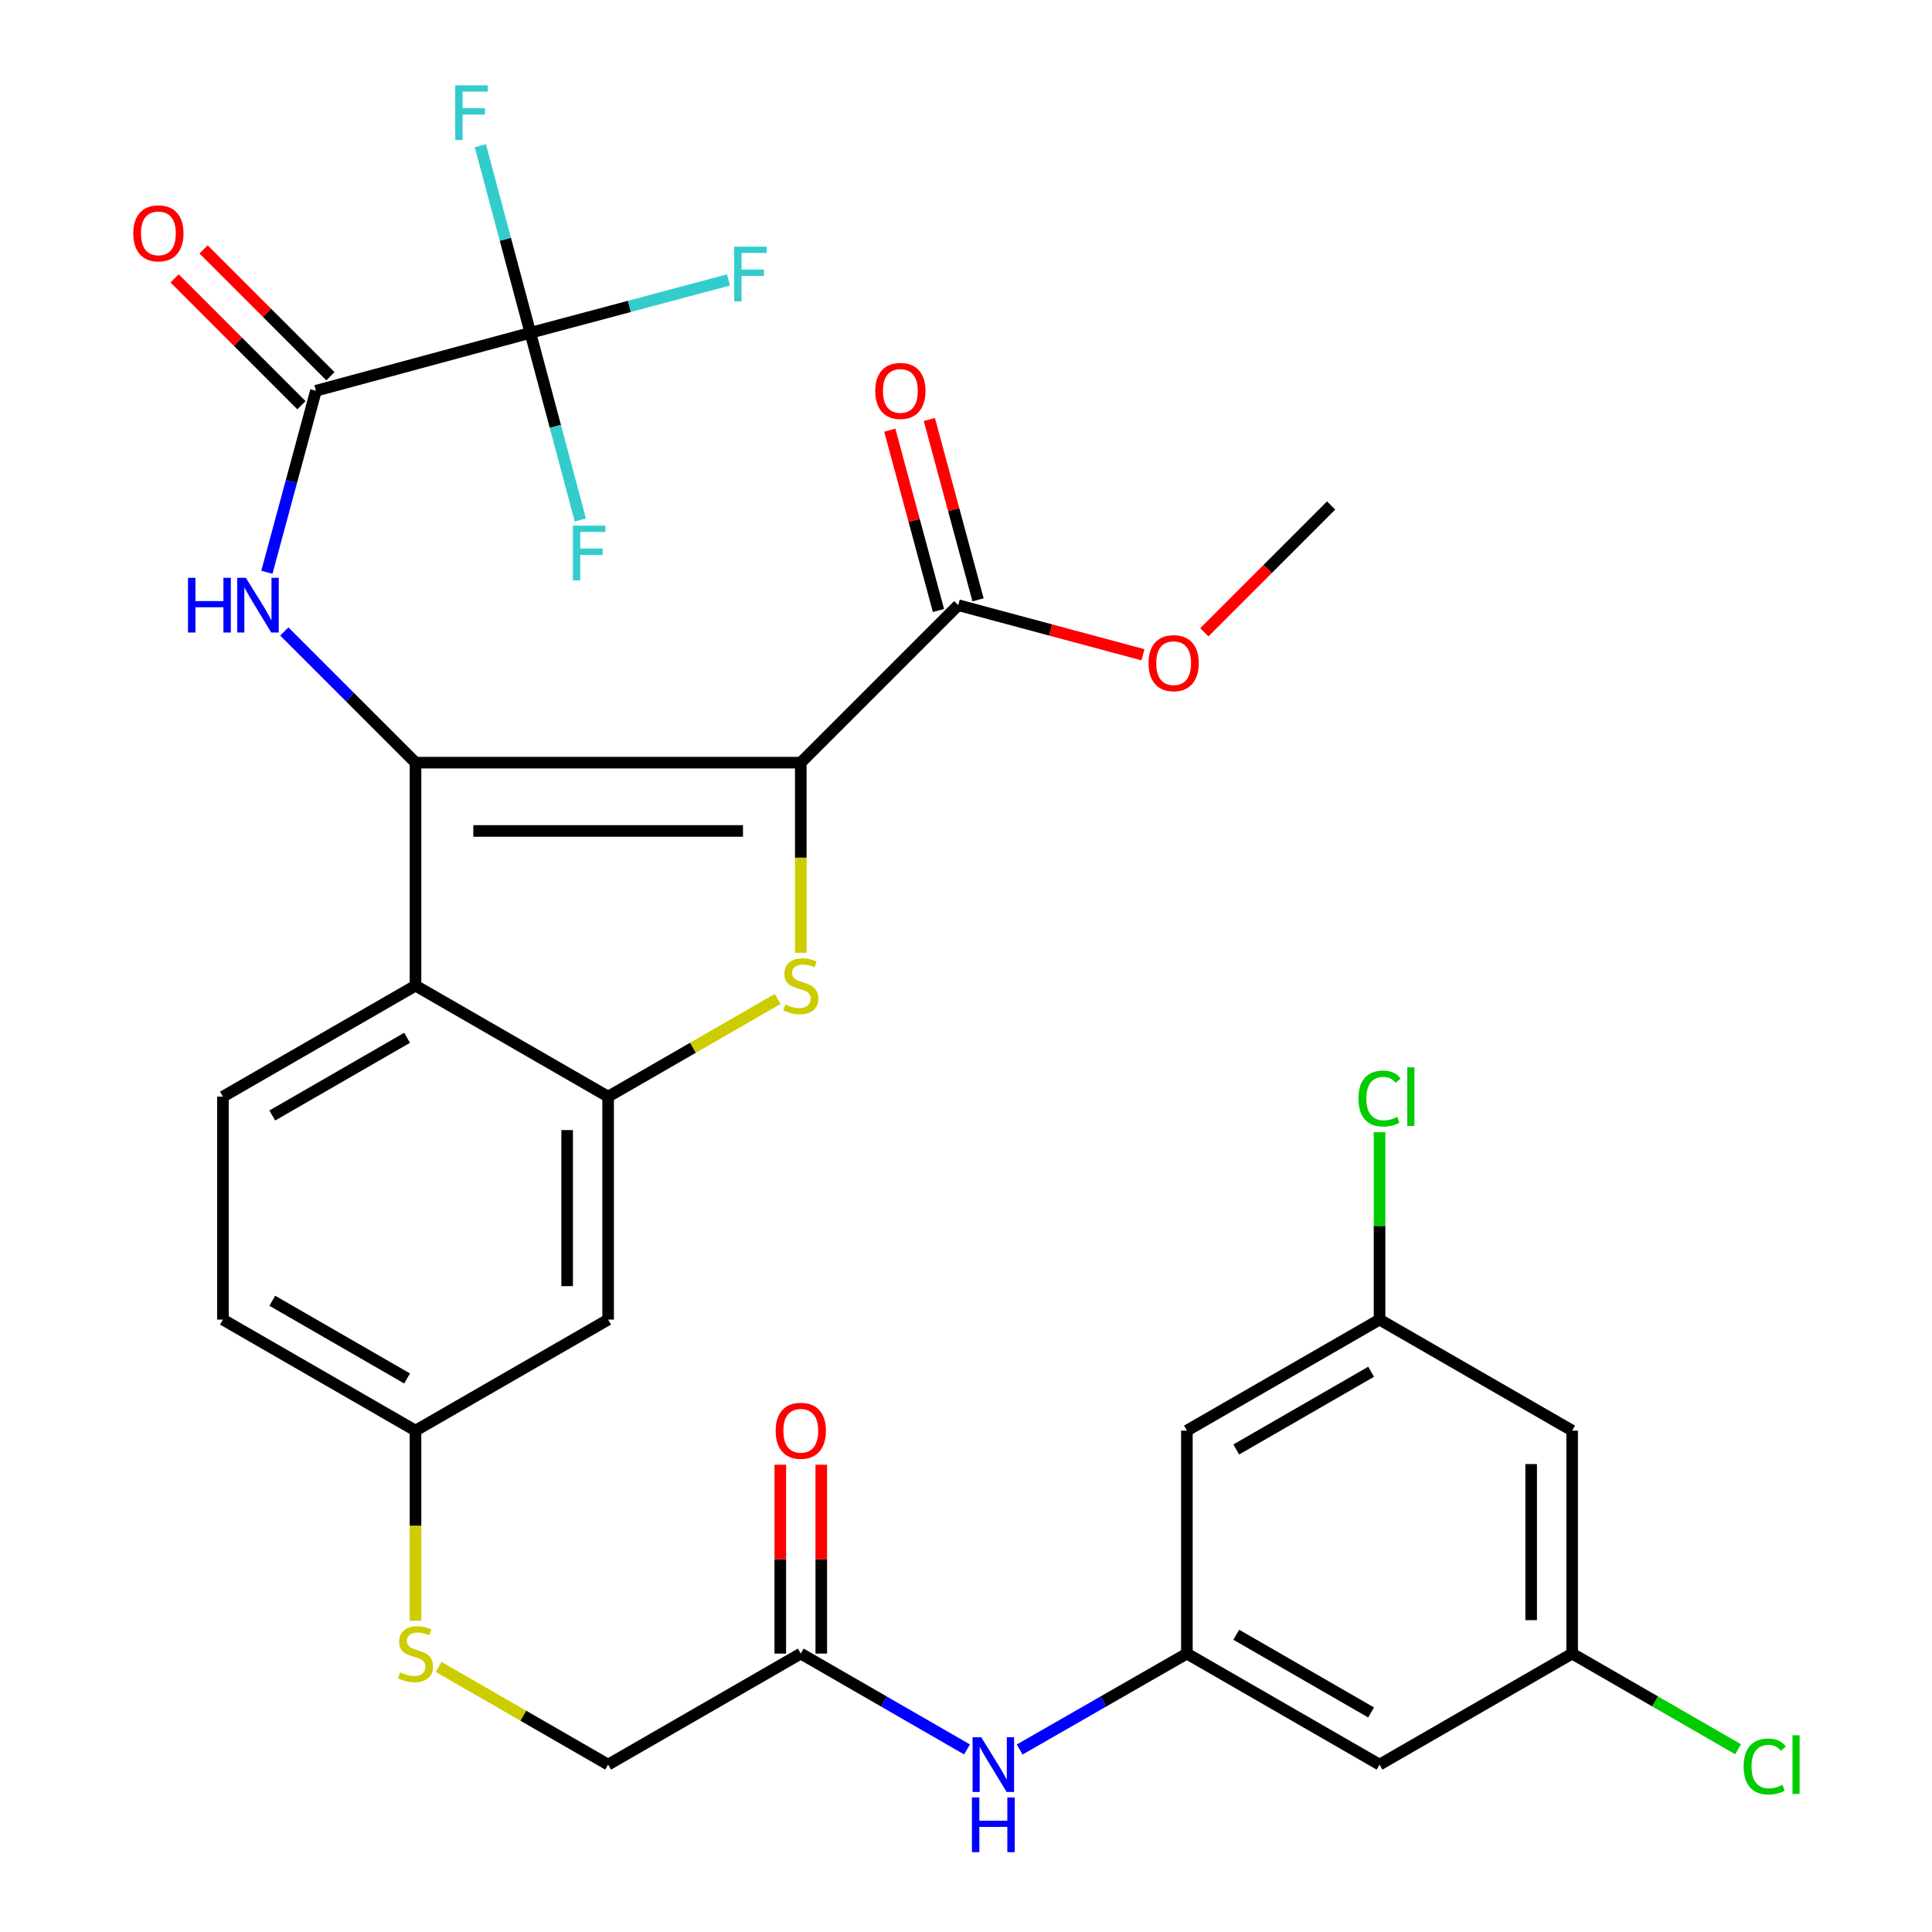 <?xml version='1.0' encoding='iso-8859-1'?>
<svg version='1.1' baseProfile='full'
              xmlns='http://www.w3.org/2000/svg'
                      xmlns:rdkit='http://www.rdkit.org/xml'
                      xmlns:xlink='http://www.w3.org/1999/xlink'
                  xml:space='preserve'
width='1000px' height='1000px' viewBox='0 0 1000 1000'>
<!-- END OF HEADER -->
<rect style='opacity:1.0;fill:#FFFFFF;stroke:none' width='1000' height='1000' x='0' y='0'> </rect>
<path class='bond-0' d='M 414.483,394.744 L 215.066,394.744' style='fill:none;fill-rule:evenodd;stroke:#000000;stroke-width:6px;stroke-linecap:butt;stroke-linejoin:miter;stroke-opacity:1' />
<path class='bond-0' d='M 384.57,430.099 L 244.979,430.099' style='fill:none;fill-rule:evenodd;stroke:#000000;stroke-width:6px;stroke-linecap:butt;stroke-linejoin:miter;stroke-opacity:1' />
<path class='bond-1' d='M 414.483,394.744 L 414.483,443.953' style='fill:none;fill-rule:evenodd;stroke:#000000;stroke-width:6px;stroke-linecap:butt;stroke-linejoin:miter;stroke-opacity:1' />
<path class='bond-1' d='M 414.483,443.953 L 414.483,493.162' style='fill:none;fill-rule:evenodd;stroke:#CCCC00;stroke-width:6px;stroke-linecap:butt;stroke-linejoin:miter;stroke-opacity:1' />
<path class='bond-7' d='M 414.483,394.744 L 495.989,313.238' style='fill:none;fill-rule:evenodd;stroke:#000000;stroke-width:6px;stroke-linecap:butt;stroke-linejoin:miter;stroke-opacity:1' />
<path class='bond-2' d='M 215.066,394.744 L 215.066,510.167' style='fill:none;fill-rule:evenodd;stroke:#000000;stroke-width:6px;stroke-linecap:butt;stroke-linejoin:miter;stroke-opacity:1' />
<path class='bond-4' d='M 215.066,394.744 L 181.113,360.8' style='fill:none;fill-rule:evenodd;stroke:#000000;stroke-width:6px;stroke-linecap:butt;stroke-linejoin:miter;stroke-opacity:1' />
<path class='bond-4' d='M 181.113,360.8 L 147.159,326.856' style='fill:none;fill-rule:evenodd;stroke:#0000FF;stroke-width:6px;stroke-linecap:butt;stroke-linejoin:miter;stroke-opacity:1' />
<path class='bond-3' d='M 402.526,517.057 L 358.647,542.338' style='fill:none;fill-rule:evenodd;stroke:#CCCC00;stroke-width:6px;stroke-linecap:butt;stroke-linejoin:miter;stroke-opacity:1' />
<path class='bond-3' d='M 358.647,542.338 L 314.769,567.62' style='fill:none;fill-rule:evenodd;stroke:#000000;stroke-width:6px;stroke-linecap:butt;stroke-linejoin:miter;stroke-opacity:1' />
<path class='bond-10' d='M 215.066,510.167 L 115.388,567.62' style='fill:none;fill-rule:evenodd;stroke:#000000;stroke-width:6px;stroke-linecap:butt;stroke-linejoin:miter;stroke-opacity:1' />
<path class='bond-10' d='M 210.708,537.164 L 140.933,577.381' style='fill:none;fill-rule:evenodd;stroke:#000000;stroke-width:6px;stroke-linecap:butt;stroke-linejoin:miter;stroke-opacity:1' />
<path class='bond-32' d='M 215.066,510.167 L 314.769,567.62' style='fill:none;fill-rule:evenodd;stroke:#000000;stroke-width:6px;stroke-linecap:butt;stroke-linejoin:miter;stroke-opacity:1' />
<path class='bond-9' d='M 314.769,567.62 L 314.769,683.02' style='fill:none;fill-rule:evenodd;stroke:#000000;stroke-width:6px;stroke-linecap:butt;stroke-linejoin:miter;stroke-opacity:1' />
<path class='bond-9' d='M 293.555,584.93 L 293.555,665.71' style='fill:none;fill-rule:evenodd;stroke:#000000;stroke-width:6px;stroke-linecap:butt;stroke-linejoin:miter;stroke-opacity:1' />
<path class='bond-5' d='M 138.14,296.203 L 150.835,249.23' style='fill:none;fill-rule:evenodd;stroke:#0000FF;stroke-width:6px;stroke-linecap:butt;stroke-linejoin:miter;stroke-opacity:1' />
<path class='bond-5' d='M 150.835,249.23 L 163.53,202.257' style='fill:none;fill-rule:evenodd;stroke:#000000;stroke-width:6px;stroke-linecap:butt;stroke-linejoin:miter;stroke-opacity:1' />
<path class='bond-6' d='M 163.53,202.257 L 274.511,172.275' style='fill:none;fill-rule:evenodd;stroke:#000000;stroke-width:6px;stroke-linecap:butt;stroke-linejoin:miter;stroke-opacity:1' />
<path class='bond-15' d='M 171.03,194.757 L 138.201,161.923' style='fill:none;fill-rule:evenodd;stroke:#000000;stroke-width:6px;stroke-linecap:butt;stroke-linejoin:miter;stroke-opacity:1' />
<path class='bond-15' d='M 138.201,161.923 L 105.372,129.089' style='fill:none;fill-rule:evenodd;stroke:#FF0000;stroke-width:6px;stroke-linecap:butt;stroke-linejoin:miter;stroke-opacity:1' />
<path class='bond-15' d='M 156.029,209.756 L 123.2,176.922' style='fill:none;fill-rule:evenodd;stroke:#000000;stroke-width:6px;stroke-linecap:butt;stroke-linejoin:miter;stroke-opacity:1' />
<path class='bond-15' d='M 123.2,176.922 L 90.371,144.088' style='fill:none;fill-rule:evenodd;stroke:#FF0000;stroke-width:6px;stroke-linecap:butt;stroke-linejoin:miter;stroke-opacity:1' />
<path class='bond-23' d='M 274.511,172.275 L 325.79,158.579' style='fill:none;fill-rule:evenodd;stroke:#000000;stroke-width:6px;stroke-linecap:butt;stroke-linejoin:miter;stroke-opacity:1' />
<path class='bond-23' d='M 325.79,158.579 L 377.07,144.882' style='fill:none;fill-rule:evenodd;stroke:#33CCCC;stroke-width:6px;stroke-linecap:butt;stroke-linejoin:miter;stroke-opacity:1' />
<path class='bond-24' d='M 274.511,172.275 L 287.446,220.702' style='fill:none;fill-rule:evenodd;stroke:#000000;stroke-width:6px;stroke-linecap:butt;stroke-linejoin:miter;stroke-opacity:1' />
<path class='bond-24' d='M 287.446,220.702 L 300.382,269.129' style='fill:none;fill-rule:evenodd;stroke:#33CCCC;stroke-width:6px;stroke-linecap:butt;stroke-linejoin:miter;stroke-opacity:1' />
<path class='bond-25' d='M 274.511,172.275 L 261.57,123.854' style='fill:none;fill-rule:evenodd;stroke:#000000;stroke-width:6px;stroke-linecap:butt;stroke-linejoin:miter;stroke-opacity:1' />
<path class='bond-25' d='M 261.57,123.854 L 248.63,75.433' style='fill:none;fill-rule:evenodd;stroke:#33CCCC;stroke-width:6px;stroke-linecap:butt;stroke-linejoin:miter;stroke-opacity:1' />
<path class='bond-19' d='M 506.229,310.473 L 493.63,263.8' style='fill:none;fill-rule:evenodd;stroke:#000000;stroke-width:6px;stroke-linecap:butt;stroke-linejoin:miter;stroke-opacity:1' />
<path class='bond-19' d='M 493.63,263.8 L 481.031,217.126' style='fill:none;fill-rule:evenodd;stroke:#FF0000;stroke-width:6px;stroke-linecap:butt;stroke-linejoin:miter;stroke-opacity:1' />
<path class='bond-19' d='M 485.749,316.002 L 473.15,269.328' style='fill:none;fill-rule:evenodd;stroke:#000000;stroke-width:6px;stroke-linecap:butt;stroke-linejoin:miter;stroke-opacity:1' />
<path class='bond-19' d='M 473.15,269.328 L 460.551,222.655' style='fill:none;fill-rule:evenodd;stroke:#FF0000;stroke-width:6px;stroke-linecap:butt;stroke-linejoin:miter;stroke-opacity:1' />
<path class='bond-28' d='M 495.989,313.238 L 543.79,326.072' style='fill:none;fill-rule:evenodd;stroke:#000000;stroke-width:6px;stroke-linecap:butt;stroke-linejoin:miter;stroke-opacity:1' />
<path class='bond-28' d='M 543.79,326.072 L 591.591,338.906' style='fill:none;fill-rule:evenodd;stroke:#FF0000;stroke-width:6px;stroke-linecap:butt;stroke-linejoin:miter;stroke-opacity:1' />
<path class='bond-8' d='M 614.335,855.896 L 571.056,880.72' style='fill:none;fill-rule:evenodd;stroke:#000000;stroke-width:6px;stroke-linecap:butt;stroke-linejoin:miter;stroke-opacity:1' />
<path class='bond-8' d='M 571.056,880.72 L 527.777,905.544' style='fill:none;fill-rule:evenodd;stroke:#0000FF;stroke-width:6px;stroke-linecap:butt;stroke-linejoin:miter;stroke-opacity:1' />
<path class='bond-13' d='M 614.335,855.896 L 714.05,913.361' style='fill:none;fill-rule:evenodd;stroke:#000000;stroke-width:6px;stroke-linecap:butt;stroke-linejoin:miter;stroke-opacity:1' />
<path class='bond-13' d='M 639.885,846.136 L 709.684,886.362' style='fill:none;fill-rule:evenodd;stroke:#000000;stroke-width:6px;stroke-linecap:butt;stroke-linejoin:miter;stroke-opacity:1' />
<path class='bond-14' d='M 614.335,855.896 L 614.335,740.485' style='fill:none;fill-rule:evenodd;stroke:#000000;stroke-width:6px;stroke-linecap:butt;stroke-linejoin:miter;stroke-opacity:1' />
<path class='bond-22' d='M 314.769,683.02 L 215.066,740.485' style='fill:none;fill-rule:evenodd;stroke:#000000;stroke-width:6px;stroke-linecap:butt;stroke-linejoin:miter;stroke-opacity:1' />
<path class='bond-27' d='M 115.388,567.62 L 115.388,683.02' style='fill:none;fill-rule:evenodd;stroke:#000000;stroke-width:6px;stroke-linecap:butt;stroke-linejoin:miter;stroke-opacity:1' />
<path class='bond-11' d='M 414.483,855.896 L 314.769,913.361' style='fill:none;fill-rule:evenodd;stroke:#000000;stroke-width:6px;stroke-linecap:butt;stroke-linejoin:miter;stroke-opacity:1' />
<path class='bond-12' d='M 414.483,855.896 L 457.508,880.703' style='fill:none;fill-rule:evenodd;stroke:#000000;stroke-width:6px;stroke-linecap:butt;stroke-linejoin:miter;stroke-opacity:1' />
<path class='bond-12' d='M 457.508,880.703 L 500.534,905.51' style='fill:none;fill-rule:evenodd;stroke:#0000FF;stroke-width:6px;stroke-linecap:butt;stroke-linejoin:miter;stroke-opacity:1' />
<path class='bond-21' d='M 425.089,855.896 L 425.089,807.013' style='fill:none;fill-rule:evenodd;stroke:#000000;stroke-width:6px;stroke-linecap:butt;stroke-linejoin:miter;stroke-opacity:1' />
<path class='bond-21' d='M 425.089,807.013 L 425.089,758.13' style='fill:none;fill-rule:evenodd;stroke:#FF0000;stroke-width:6px;stroke-linecap:butt;stroke-linejoin:miter;stroke-opacity:1' />
<path class='bond-21' d='M 403.876,855.896 L 403.876,807.013' style='fill:none;fill-rule:evenodd;stroke:#000000;stroke-width:6px;stroke-linecap:butt;stroke-linejoin:miter;stroke-opacity:1' />
<path class='bond-21' d='M 403.876,807.013 L 403.876,758.13' style='fill:none;fill-rule:evenodd;stroke:#FF0000;stroke-width:6px;stroke-linecap:butt;stroke-linejoin:miter;stroke-opacity:1' />
<path class='bond-17' d='M 714.05,913.361 L 813.74,855.896' style='fill:none;fill-rule:evenodd;stroke:#000000;stroke-width:6px;stroke-linecap:butt;stroke-linejoin:miter;stroke-opacity:1' />
<path class='bond-16' d='M 614.335,740.485 L 714.05,683.02' style='fill:none;fill-rule:evenodd;stroke:#000000;stroke-width:6px;stroke-linecap:butt;stroke-linejoin:miter;stroke-opacity:1' />
<path class='bond-16' d='M 639.885,750.245 L 709.684,710.019' style='fill:none;fill-rule:evenodd;stroke:#000000;stroke-width:6px;stroke-linecap:butt;stroke-linejoin:miter;stroke-opacity:1' />
<path class='bond-18' d='M 714.05,683.02 L 813.74,740.485' style='fill:none;fill-rule:evenodd;stroke:#000000;stroke-width:6px;stroke-linecap:butt;stroke-linejoin:miter;stroke-opacity:1' />
<path class='bond-29' d='M 714.05,683.02 L 714.05,634.533' style='fill:none;fill-rule:evenodd;stroke:#000000;stroke-width:6px;stroke-linecap:butt;stroke-linejoin:miter;stroke-opacity:1' />
<path class='bond-29' d='M 714.05,634.533 L 714.05,586.045' style='fill:none;fill-rule:evenodd;stroke:#00CC00;stroke-width:6px;stroke-linecap:butt;stroke-linejoin:miter;stroke-opacity:1' />
<path class='bond-30' d='M 813.74,855.896 L 856.687,880.652' style='fill:none;fill-rule:evenodd;stroke:#000000;stroke-width:6px;stroke-linecap:butt;stroke-linejoin:miter;stroke-opacity:1' />
<path class='bond-30' d='M 856.687,880.652 L 899.634,905.408' style='fill:none;fill-rule:evenodd;stroke:#00CC00;stroke-width:6px;stroke-linecap:butt;stroke-linejoin:miter;stroke-opacity:1' />
<path class='bond-34' d='M 813.74,855.896 L 813.74,740.485' style='fill:none;fill-rule:evenodd;stroke:#000000;stroke-width:6px;stroke-linecap:butt;stroke-linejoin:miter;stroke-opacity:1' />
<path class='bond-34' d='M 792.527,838.585 L 792.527,757.796' style='fill:none;fill-rule:evenodd;stroke:#000000;stroke-width:6px;stroke-linecap:butt;stroke-linejoin:miter;stroke-opacity:1' />
<path class='bond-20' d='M 215.066,838.891 L 215.066,789.688' style='fill:none;fill-rule:evenodd;stroke:#CCCC00;stroke-width:6px;stroke-linecap:butt;stroke-linejoin:miter;stroke-opacity:1' />
<path class='bond-20' d='M 215.066,789.688 L 215.066,740.485' style='fill:none;fill-rule:evenodd;stroke:#000000;stroke-width:6px;stroke-linecap:butt;stroke-linejoin:miter;stroke-opacity:1' />
<path class='bond-26' d='M 227.023,862.788 L 270.896,888.074' style='fill:none;fill-rule:evenodd;stroke:#CCCC00;stroke-width:6px;stroke-linecap:butt;stroke-linejoin:miter;stroke-opacity:1' />
<path class='bond-26' d='M 270.896,888.074 L 314.769,913.361' style='fill:none;fill-rule:evenodd;stroke:#000000;stroke-width:6px;stroke-linecap:butt;stroke-linejoin:miter;stroke-opacity:1' />
<path class='bond-33' d='M 215.066,740.485 L 115.388,683.02' style='fill:none;fill-rule:evenodd;stroke:#000000;stroke-width:6px;stroke-linecap:butt;stroke-linejoin:miter;stroke-opacity:1' />
<path class='bond-33' d='M 210.709,713.487 L 140.934,673.262' style='fill:none;fill-rule:evenodd;stroke:#000000;stroke-width:6px;stroke-linecap:butt;stroke-linejoin:miter;stroke-opacity:1' />
<path class='bond-31' d='M 623.359,327.287 L 656.177,294.465' style='fill:none;fill-rule:evenodd;stroke:#FF0000;stroke-width:6px;stroke-linecap:butt;stroke-linejoin:miter;stroke-opacity:1' />
<path class='bond-31' d='M 656.177,294.465 L 688.994,261.642' style='fill:none;fill-rule:evenodd;stroke:#000000;stroke-width:6px;stroke-linecap:butt;stroke-linejoin:miter;stroke-opacity:1' />
<path  class='atom-2' d='M 406.483 519.887
Q 406.803 520.007, 408.123 520.567
Q 409.443 521.127, 410.883 521.487
Q 412.363 521.807, 413.803 521.807
Q 416.483 521.807, 418.043 520.527
Q 419.603 519.207, 419.603 516.927
Q 419.603 515.367, 418.803 514.407
Q 418.043 513.447, 416.843 512.927
Q 415.643 512.407, 413.643 511.807
Q 411.123 511.047, 409.603 510.327
Q 408.123 509.607, 407.043 508.087
Q 406.003 506.567, 406.003 504.007
Q 406.003 500.447, 408.403 498.247
Q 410.843 496.047, 415.643 496.047
Q 418.923 496.047, 422.643 497.607
L 421.723 500.687
Q 418.323 499.287, 415.763 499.287
Q 413.003 499.287, 411.483 500.447
Q 409.963 501.567, 410.003 503.527
Q 410.003 505.047, 410.763 505.967
Q 411.563 506.887, 412.683 507.407
Q 413.843 507.927, 415.763 508.527
Q 418.323 509.327, 419.843 510.127
Q 421.363 510.927, 422.443 512.567
Q 423.563 514.167, 423.563 516.927
Q 423.563 520.847, 420.923 522.967
Q 418.323 525.047, 413.963 525.047
Q 411.443 525.047, 409.523 524.487
Q 407.643 523.967, 405.403 523.047
L 406.483 519.887
' fill='#CCCC00'/>
<path  class='atom-5' d='M 97.317 299.078
L 101.157 299.078
L 101.157 311.118
L 115.637 311.118
L 115.637 299.078
L 119.477 299.078
L 119.477 327.398
L 115.637 327.398
L 115.637 314.318
L 101.157 314.318
L 101.157 327.398
L 97.317 327.398
L 97.317 299.078
' fill='#0000FF'/>
<path  class='atom-5' d='M 127.277 299.078
L 136.557 314.078
Q 137.477 315.558, 138.957 318.238
Q 140.437 320.918, 140.517 321.078
L 140.517 299.078
L 144.277 299.078
L 144.277 327.398
L 140.397 327.398
L 130.437 310.998
Q 129.277 309.078, 128.037 306.878
Q 126.837 304.678, 126.477 303.998
L 126.477 327.398
L 122.797 327.398
L 122.797 299.078
L 127.277 299.078
' fill='#0000FF'/>
<path  class='atom-13' d='M 507.89 899.201
L 517.17 914.201
Q 518.09 915.681, 519.57 918.361
Q 521.05 921.041, 521.13 921.201
L 521.13 899.201
L 524.89 899.201
L 524.89 927.521
L 521.01 927.521
L 511.05 911.121
Q 509.89 909.201, 508.65 907.001
Q 507.45 904.801, 507.09 904.121
L 507.09 927.521
L 503.41 927.521
L 503.41 899.201
L 507.89 899.201
' fill='#0000FF'/>
<path  class='atom-13' d='M 503.07 930.353
L 506.91 930.353
L 506.91 942.393
L 521.39 942.393
L 521.39 930.353
L 525.23 930.353
L 525.23 958.673
L 521.39 958.673
L 521.39 945.593
L 506.91 945.593
L 506.91 958.673
L 503.07 958.673
L 503.07 930.353
' fill='#0000FF'/>
<path  class='atom-16' d='M 68.988 120.784
Q 68.988 113.984, 72.348 110.184
Q 75.708 106.384, 81.988 106.384
Q 88.268 106.384, 91.628 110.184
Q 94.988 113.984, 94.988 120.784
Q 94.988 127.664, 91.588 131.584
Q 88.188 135.464, 81.988 135.464
Q 75.748 135.464, 72.348 131.584
Q 68.988 127.704, 68.988 120.784
M 81.988 132.264
Q 86.308 132.264, 88.628 129.384
Q 90.988 126.464, 90.988 120.784
Q 90.988 115.224, 88.628 112.424
Q 86.308 109.584, 81.988 109.584
Q 77.668 109.584, 75.308 112.384
Q 72.988 115.184, 72.988 120.784
Q 72.988 126.504, 75.308 129.384
Q 77.668 132.264, 81.988 132.264
' fill='#FF0000'/>
<path  class='atom-20' d='M 453.031 202.337
Q 453.031 195.537, 456.391 191.737
Q 459.751 187.937, 466.031 187.937
Q 472.311 187.937, 475.671 191.737
Q 479.031 195.537, 479.031 202.337
Q 479.031 209.217, 475.631 213.137
Q 472.231 217.017, 466.031 217.017
Q 459.791 217.017, 456.391 213.137
Q 453.031 209.257, 453.031 202.337
M 466.031 213.817
Q 470.351 213.817, 472.671 210.937
Q 475.031 208.017, 475.031 202.337
Q 475.031 196.777, 472.671 193.977
Q 470.351 191.137, 466.031 191.137
Q 461.711 191.137, 459.351 193.937
Q 457.031 196.737, 457.031 202.337
Q 457.031 208.057, 459.351 210.937
Q 461.711 213.817, 466.031 213.817
' fill='#FF0000'/>
<path  class='atom-21' d='M 207.066 865.616
Q 207.386 865.736, 208.706 866.296
Q 210.026 866.856, 211.466 867.216
Q 212.946 867.536, 214.386 867.536
Q 217.066 867.536, 218.626 866.256
Q 220.186 864.936, 220.186 862.656
Q 220.186 861.096, 219.386 860.136
Q 218.626 859.176, 217.426 858.656
Q 216.226 858.136, 214.226 857.536
Q 211.706 856.776, 210.186 856.056
Q 208.706 855.336, 207.626 853.816
Q 206.586 852.296, 206.586 849.736
Q 206.586 846.176, 208.986 843.976
Q 211.426 841.776, 216.226 841.776
Q 219.506 841.776, 223.226 843.336
L 222.306 846.416
Q 218.906 845.016, 216.346 845.016
Q 213.586 845.016, 212.066 846.176
Q 210.546 847.296, 210.586 849.256
Q 210.586 850.776, 211.346 851.696
Q 212.146 852.616, 213.266 853.136
Q 214.426 853.656, 216.346 854.256
Q 218.906 855.056, 220.426 855.856
Q 221.946 856.656, 223.026 858.296
Q 224.146 859.896, 224.146 862.656
Q 224.146 866.576, 221.506 868.696
Q 218.906 870.776, 214.546 870.776
Q 212.026 870.776, 210.106 870.216
Q 208.226 869.696, 205.986 868.776
L 207.066 865.616
' fill='#CCCC00'/>
<path  class='atom-22' d='M 401.483 740.565
Q 401.483 733.765, 404.843 729.965
Q 408.203 726.165, 414.483 726.165
Q 420.763 726.165, 424.123 729.965
Q 427.483 733.765, 427.483 740.565
Q 427.483 747.445, 424.083 751.365
Q 420.683 755.245, 414.483 755.245
Q 408.243 755.245, 404.843 751.365
Q 401.483 747.485, 401.483 740.565
M 414.483 752.045
Q 418.803 752.045, 421.123 749.165
Q 423.483 746.245, 423.483 740.565
Q 423.483 735.005, 421.123 732.205
Q 418.803 729.365, 414.483 729.365
Q 410.163 729.365, 407.803 732.165
Q 405.483 734.965, 405.483 740.565
Q 405.483 746.285, 407.803 749.165
Q 410.163 752.045, 414.483 752.045
' fill='#FF0000'/>
<path  class='atom-24' d='M 380.018 127.686
L 396.858 127.686
L 396.858 130.926
L 383.818 130.926
L 383.818 139.526
L 395.418 139.526
L 395.418 142.806
L 383.818 142.806
L 383.818 156.006
L 380.018 156.006
L 380.018 127.686
' fill='#33CCCC'/>
<path  class='atom-25' d='M 296.532 272.078
L 313.372 272.078
L 313.372 275.318
L 300.332 275.318
L 300.332 283.918
L 311.932 283.918
L 311.932 287.198
L 300.332 287.198
L 300.332 300.398
L 296.532 300.398
L 296.532 272.078
' fill='#33CCCC'/>
<path  class='atom-26' d='M 235.638 44.165
L 252.478 44.165
L 252.478 47.405
L 239.438 47.405
L 239.438 56.005
L 251.038 56.005
L 251.038 59.285
L 239.438 59.285
L 239.438 72.485
L 235.638 72.485
L 235.638 44.165
' fill='#33CCCC'/>
<path  class='atom-29' d='M 594.476 343.252
Q 594.476 336.452, 597.836 332.652
Q 601.196 328.852, 607.476 328.852
Q 613.756 328.852, 617.116 332.652
Q 620.476 336.452, 620.476 343.252
Q 620.476 350.132, 617.076 354.052
Q 613.676 357.932, 607.476 357.932
Q 601.236 357.932, 597.836 354.052
Q 594.476 350.172, 594.476 343.252
M 607.476 354.732
Q 611.796 354.732, 614.116 351.852
Q 616.476 348.932, 616.476 343.252
Q 616.476 337.692, 614.116 334.892
Q 611.796 332.052, 607.476 332.052
Q 603.156 332.052, 600.796 334.852
Q 598.476 337.652, 598.476 343.252
Q 598.476 348.972, 600.796 351.852
Q 603.156 354.732, 607.476 354.732
' fill='#FF0000'/>
<path  class='atom-30' d='M 703.13 568.6
Q 703.13 561.56, 706.41 557.88
Q 709.73 554.16, 716.01 554.16
Q 721.85 554.16, 724.97 558.28
L 722.33 560.44
Q 720.05 557.44, 716.01 557.44
Q 711.73 557.44, 709.45 560.32
Q 707.21 563.16, 707.21 568.6
Q 707.21 574.2, 709.53 577.08
Q 711.89 579.96, 716.45 579.96
Q 719.57 579.96, 723.21 578.08
L 724.33 581.08
Q 722.85 582.04, 720.61 582.6
Q 718.37 583.16, 715.89 583.16
Q 709.73 583.16, 706.41 579.4
Q 703.13 575.64, 703.13 568.6
' fill='#00CC00'/>
<path  class='atom-30' d='M 728.41 552.44
L 732.09 552.44
L 732.09 582.8
L 728.41 582.8
L 728.41 552.44
' fill='#00CC00'/>
<path  class='atom-31' d='M 902.511 914.341
Q 902.511 907.301, 905.791 903.621
Q 909.111 899.901, 915.391 899.901
Q 921.231 899.901, 924.351 904.021
L 921.711 906.181
Q 919.431 903.181, 915.391 903.181
Q 911.111 903.181, 908.831 906.061
Q 906.591 908.901, 906.591 914.341
Q 906.591 919.941, 908.911 922.821
Q 911.271 925.701, 915.831 925.701
Q 918.951 925.701, 922.591 923.821
L 923.711 926.821
Q 922.231 927.781, 919.991 928.341
Q 917.751 928.901, 915.271 928.901
Q 909.111 928.901, 905.791 925.141
Q 902.511 921.381, 902.511 914.341
' fill='#00CC00'/>
<path  class='atom-31' d='M 927.791 898.181
L 931.471 898.181
L 931.471 928.541
L 927.791 928.541
L 927.791 898.181
' fill='#00CC00'/>
</svg>
